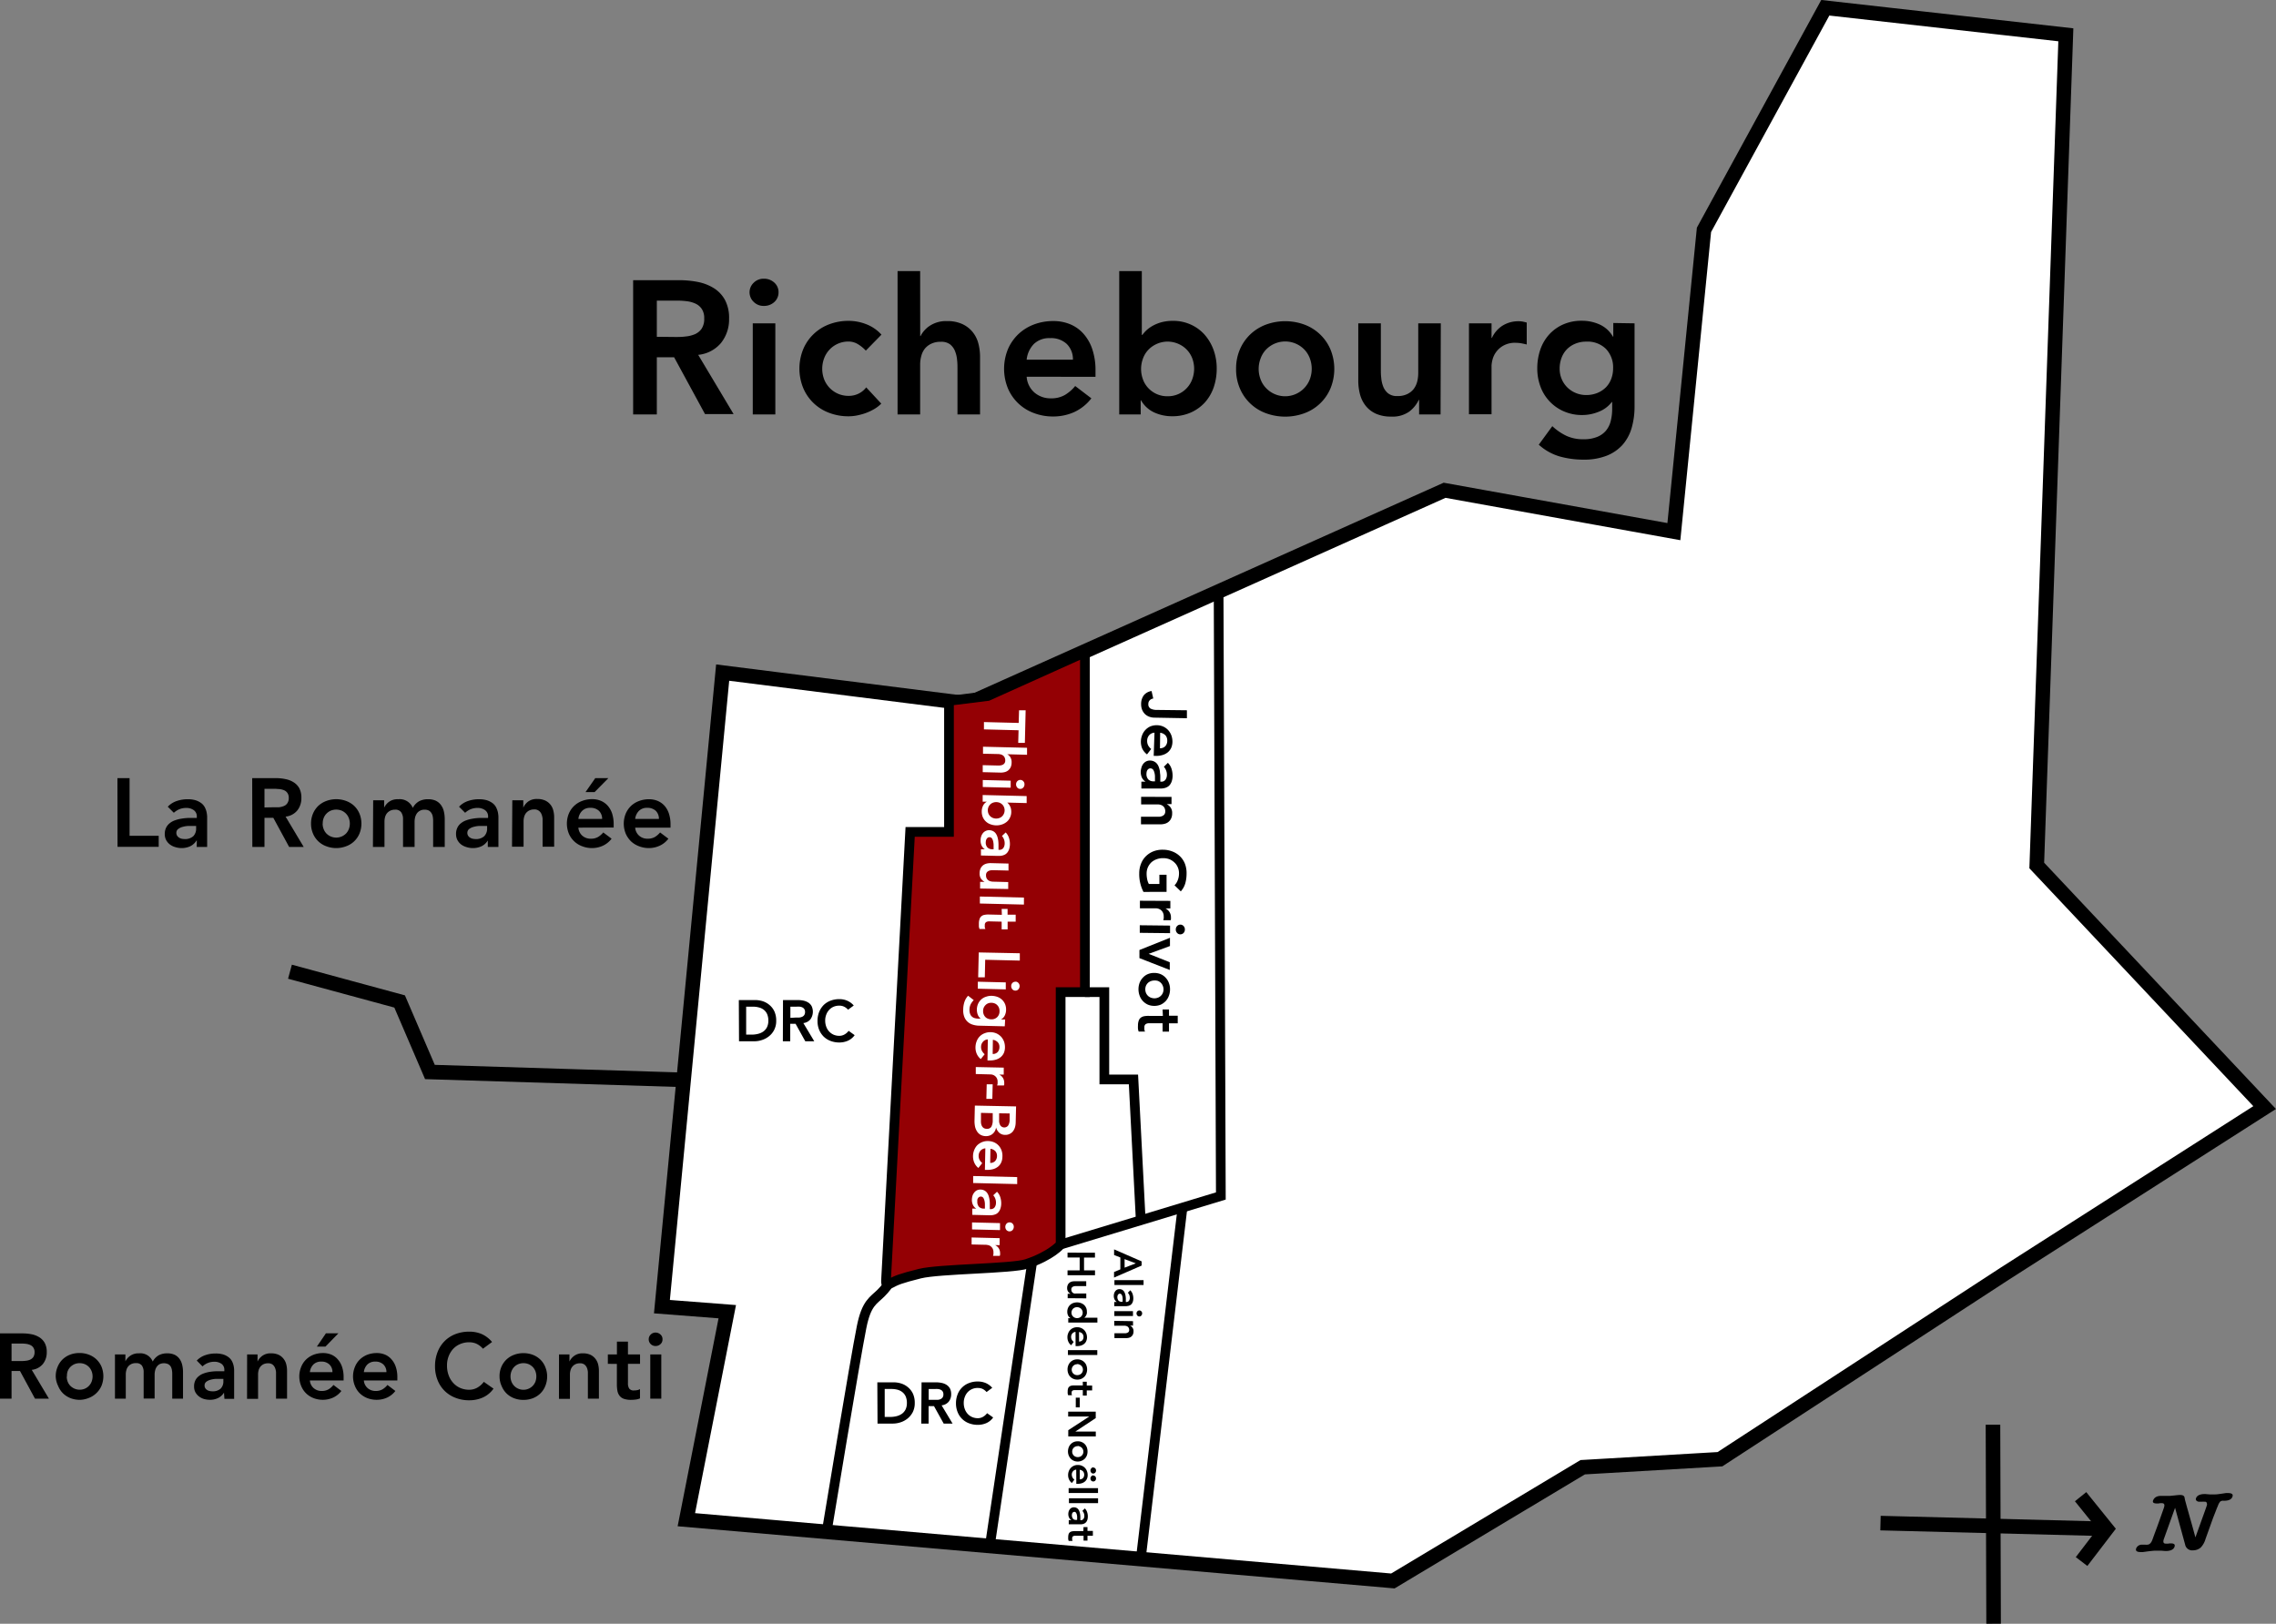 <?xml version="1.0" encoding="UTF-8"?> <svg xmlns="http://www.w3.org/2000/svg" id="b4370ec1-6d7f-4327-a5fb-7d7107ab7166" data-name="圖層 1" viewBox="0 0 468.83 334.51"><rect x="0" y="0" width="468.83" height="334.51" fill="#808080" stroke="none"/><title>tlb richebourg</title><polygon points="425.54 7.17 375.99 1.6 351 47.35 344.8 109.52 297.57 101 199.45 144.94 148.86 138.56 136.35 269.18 149.81 270.22 141.38 313.07 286.91 325.69 326.02 302.26 354.29 300.61 413.04 262.33 466.49 228.17 419.55 178.3 425.54 7.17" style="fill:#fff;stroke:#000;stroke-miterlimit:10;stroke-width:3px"></polygon><path d="M207.94,206.34h9.53a19.88,19.88,0,0,1,3.82.37,9.75,9.75,0,0,1,3.27,1.27,6.58,6.58,0,0,1,2.29,2.42,7.8,7.8,0,0,1,.85,3.86,7.71,7.71,0,0,1-1.65,5,7,7,0,0,1-4.71,2.46l7.29,12.2h-5.89l-6.36-11.7h-3.56V234h-4.88Zm8.68,11.7c.69,0,1.39,0,2.09-.1a6.43,6.43,0,0,0,1.92-.46,3.33,3.33,0,0,0,1.41-1.13,3.65,3.65,0,0,0,.54-2.13,3.36,3.36,0,0,0-.5-1.95,3.11,3.11,0,0,0-1.32-1.11,6,6,0,0,0-1.8-.49,16,16,0,0,0-1.92-.12h-4.22V218Z" transform="translate(-77.52 -148.62)"></path><path d="M231.92,208.88a2.69,2.69,0,0,1,.84-2,2.84,2.84,0,0,1,2.11-.84,3.08,3.08,0,0,1,2.15.8,2.61,2.61,0,0,1,.87,2,2.64,2.64,0,0,1-.87,2,3.08,3.08,0,0,1-2.15.8,2.84,2.84,0,0,1-2.11-.84A2.7,2.7,0,0,1,231.92,208.88Zm.66,6.35h4.65V234h-4.65Z" transform="translate(-77.52 -148.62)"></path><path d="M255.87,220.85a7.58,7.58,0,0,0-1.7-1.37,3.73,3.73,0,0,0-1.82-.5,5.32,5.32,0,0,0-4,1.71,5.33,5.33,0,0,0-1.09,1.8,6.17,6.17,0,0,0,0,4.21,5.37,5.37,0,0,0,2.81,3,5.38,5.38,0,0,0,2.29.47,4.55,4.55,0,0,0,2-.45,4.41,4.41,0,0,0,1.59-1.3l3.1,3.35a7,7,0,0,1-1.61,1.21,10.68,10.68,0,0,1-1.84.82,13.27,13.27,0,0,1-1.78.45,9.55,9.55,0,0,1-1.47.13,11.08,11.08,0,0,1-4-.7,9.28,9.28,0,0,1-5.36-5.09,10.58,10.58,0,0,1,0-8.07,9.26,9.26,0,0,1,2.15-3.1,9.4,9.4,0,0,1,3.21-2,11.08,11.08,0,0,1,4-.7,9.92,9.92,0,0,1,3.58.68,8.16,8.16,0,0,1,3.16,2.16Z" transform="translate(-77.52 -148.62)"></path><path d="M267.07,217.85h.08a5.45,5.45,0,0,1,1.92-2.13,6.06,6.06,0,0,1,3.54-.95,7.18,7.18,0,0,1,3.16.62,5.91,5.91,0,0,1,2.11,1.64,6.14,6.14,0,0,1,1.17,2.34,11,11,0,0,1,.35,2.77V234h-4.65v-9.47c0-.52,0-1.1-.08-1.74a6.16,6.16,0,0,0-.41-1.79,3.36,3.36,0,0,0-1-1.41,2.94,2.94,0,0,0-1.89-.56,4.42,4.42,0,0,0-2,.39,3.8,3.8,0,0,0-1.32,1,4.09,4.09,0,0,0-.75,1.52,6.63,6.63,0,0,0-.24,1.8V234h-4.65V204.47h4.65Z" transform="translate(-77.52 -148.62)"></path><path d="M289,226.23a4.74,4.74,0,0,0,1.63,3.28,5.06,5.06,0,0,0,3.37,1.17,5.52,5.52,0,0,0,2.92-.72,8.19,8.19,0,0,0,2.08-1.82l3.33,2.54a9.49,9.49,0,0,1-3.64,2.88,10.6,10.6,0,0,1-4.23.86,11.06,11.06,0,0,1-3.95-.7,9.26,9.26,0,0,1-5.37-5.09,10.7,10.7,0,0,1,0-8.07,9.41,9.41,0,0,1,2.15-3.1,9.55,9.55,0,0,1,3.22-2,11.06,11.06,0,0,1,3.95-.7,8.92,8.92,0,0,1,3.55.68,7.52,7.52,0,0,1,2.75,2,9.08,9.08,0,0,1,1.78,3.18,13.46,13.46,0,0,1,.64,4.35v1.28Zm9.53-3.51a4.4,4.4,0,0,0-1.28-3.25,4.73,4.73,0,0,0-3.45-1.19,4.52,4.52,0,0,0-3.31,1.2,5.45,5.45,0,0,0-1.49,3.24Z" transform="translate(-77.52 -148.62)"></path><path d="M308.07,204.47h4.65v13.14h.12a6.41,6.41,0,0,1,.89-1,7,7,0,0,1,1.32-.92,8.06,8.06,0,0,1,1.78-.7,9,9,0,0,1,2.33-.27,8.63,8.63,0,0,1,3.64.76,8.47,8.47,0,0,1,2.85,2.08,9.9,9.9,0,0,1,1.84,3.12,11.14,11.14,0,0,1,.66,3.86,11.89,11.89,0,0,1-.62,3.87,9.16,9.16,0,0,1-1.82,3.12,8.74,8.74,0,0,1-2.91,2.08,9.3,9.3,0,0,1-3.84.76,8.74,8.74,0,0,1-3.68-.78,6,6,0,0,1-2.71-2.49h-.08V234h-4.42Zm15.43,20.12a6.23,6.23,0,0,0-.37-2.1,5.29,5.29,0,0,0-2.81-3,5.51,5.51,0,0,0-6.3,1.24,5.15,5.15,0,0,0-1.08,1.8,6.17,6.17,0,0,0,0,4.21,5.11,5.11,0,0,0,1.08,1.79,5.32,5.32,0,0,0,4,1.72,5.28,5.28,0,0,0,4-1.72,5.29,5.29,0,0,0,1.09-1.79A6.29,6.29,0,0,0,323.5,224.59Z" transform="translate(-77.52 -148.62)"></path><path d="M332.14,224.59a9.93,9.93,0,0,1,.79-4,9.41,9.41,0,0,1,2.15-3.1,9.55,9.55,0,0,1,3.22-2,11.52,11.52,0,0,1,7.91,0,9.4,9.4,0,0,1,3.21,2,9.26,9.26,0,0,1,2.15,3.1,10.58,10.58,0,0,1,0,8.07,9.28,9.28,0,0,1-5.36,5.09,11.52,11.52,0,0,1-7.91,0,9.26,9.26,0,0,1-5.37-5.09A9.94,9.94,0,0,1,332.14,224.59Zm4.65,0a6,6,0,0,0,.37,2.11,5.11,5.11,0,0,0,1.08,1.79,5.44,5.44,0,0,0,9.11-1.79,6.17,6.17,0,0,0,0-4.21,5.33,5.33,0,0,0-1.09-1.8,5.5,5.5,0,0,0-8,0,5.15,5.15,0,0,0-1.08,1.8A6,6,0,0,0,336.79,224.59Z" transform="translate(-77.52 -148.62)"></path><path d="M374.26,234h-4.42v-3h-.07a6.51,6.51,0,0,1-2,2.44,5.91,5.91,0,0,1-3.68,1,7.52,7.52,0,0,1-3.16-.6,5.67,5.67,0,0,1-2.11-1.64,6.43,6.43,0,0,1-1.16-2.36,11,11,0,0,1-.35-2.77V215.23h4.65v9.48c0,.52,0,1.1.08,1.74a6.22,6.22,0,0,0,.4,1.79,3.39,3.39,0,0,0,1,1.4,2.89,2.89,0,0,0,1.92.57,4.45,4.45,0,0,0,2-.39,3.76,3.76,0,0,0,1.31-1,4.26,4.26,0,0,0,.76-1.52,7.1,7.1,0,0,0,.23-1.8V215.23h4.65Z" transform="translate(-77.52 -148.62)"></path><path d="M380.11,215.23h4.65v3h.08a5.9,5.9,0,0,1,2.21-2.54,6.14,6.14,0,0,1,3.29-.89,4.61,4.61,0,0,1,.84.07c.27.06.55.12.83.2v4.52c-.39-.1-.77-.18-1.14-.25a7.15,7.15,0,0,0-1.11-.1,4.9,4.9,0,0,0-2.61.61,4.62,4.62,0,0,0-1.51,1.38,4.48,4.48,0,0,0-.7,1.56,5.74,5.74,0,0,0-.18,1.17v10h-4.65Z" transform="translate(-77.52 -148.62)"></path><path d="M414.22,215.23v17.05a15.91,15.91,0,0,1-.62,4.58,9.09,9.09,0,0,1-1.92,3.47,8.66,8.66,0,0,1-3.28,2.2,12.76,12.76,0,0,1-4.69.78,17.94,17.94,0,0,1-4.92-.66,11,11,0,0,1-4.3-2.42l2.79-3.82a11.34,11.34,0,0,0,2.91,2,8.13,8.13,0,0,0,3.48.7,7.24,7.24,0,0,0,2.81-.47,4.6,4.6,0,0,0,1.83-1.28,5,5,0,0,0,1-2,10.16,10.16,0,0,0,.3-2.56v-1.36h-.08a6.19,6.19,0,0,1-2.68,2,9,9,0,0,1-3.41.68,9.29,9.29,0,0,1-3.79-.76,8.86,8.86,0,0,1-4.81-5.09,10.57,10.57,0,0,1-.66-3.75,11.88,11.88,0,0,1,.62-3.86,9,9,0,0,1,1.82-3.12,8.62,8.62,0,0,1,2.89-2.08,9.23,9.23,0,0,1,3.86-.76,8.77,8.77,0,0,1,3.68.78,6,6,0,0,1,2.71,2.49h.08v-2.81ZM404.29,219a5.77,5.77,0,0,0-2.24.41,5.14,5.14,0,0,0-1.73,1.13,5,5,0,0,0-1.12,1.75,6.22,6.22,0,0,0-.41,2.29,5.39,5.39,0,0,0,1.55,3.82,5.48,5.48,0,0,0,1.75,1.17,5.56,5.56,0,0,0,2.17.43,6,6,0,0,0,2.3-.43,5.38,5.38,0,0,0,1.75-1.15,5,5,0,0,0,1.1-1.74,6,6,0,0,0,.39-2.18,5.48,5.48,0,0,0-1.47-4A5.35,5.35,0,0,0,404.29,219Z" transform="translate(-77.52 -148.62)"></path><path d="M488.18,483.12q-.06-20.47-.13-41" transform="translate(-77.52 -148.62)" style="fill:none;stroke:#000;stroke-miterlimit:10;stroke-width:3px"></path><line x1="433.93" y1="314.96" x2="387.36" y2="313.77" style="fill:none;stroke:#000;stroke-miterlimit:10;stroke-width:3px"></line><path d="M527.6,457.59h0c.2.73.38,1.42.55,2s.35,1.25.52,1.85.35,1.21.52,1.84.36,1.31.56,2.05l1.93-5.36c.3-.84.45-1.29.46-1.34,0-.42-.09-.63-.42-.65l-.22,0a1.82,1.82,0,0,0-.3,0l-.31,0h-.26a.81.81,0,0,1-.64-.19.45.45,0,0,1-.12-.51c.19-.54.73-.83,1.61-.87h.17a.3.3,0,0,1,.16,0l.88.07.59,0c.2,0,.37,0,.53,0,.33,0,.81-.07,1.45-.16l.78-.12.16,0h.18c.85,0,1.18.21,1,.74s-.69.8-1.5.84h-.16a.17.17,0,0,1-.12,0h-.15a.87.87,0,0,0-.6.19,2.53,2.53,0,0,0-.43.75c-.06.16-.13.32-.19.47a3.85,3.85,0,0,0-.19.47l-.65,1.66-1.56,4.35a4.22,4.22,0,0,1-1,1.77,2.42,2.42,0,0,1-1.59.56,1.47,1.47,0,0,1-1.61-1.19l-2.07-7.57-2.29,6.38c-.24.66-.12,1,.37,1l.18,0,.29,0,.37-.05.19,0c.69,0,.95.21.77.72s-.73.81-1.61.85h-.16l-.09,0h-.08l-.82-.07h0l-.68,0h-.61l-.59.05-.8.09-1.08.15-.16,0h-.22c-.83,0-1.16-.21-1-.74a1.26,1.26,0,0,1,1.29-.78h.59a2.41,2.41,0,0,0,.4,0c.47,0,.82-.36,1.06-1l.41-1.13.54-1.45.5-1.39.91-2.58c.24-.66.12-1-.37-1l-.23,0h-.16l-.36.06-.29,0c-.69,0-1-.21-.76-.72s.7-.82,1.54-.85H523l.89,0h.66l.93-.09c.42-.05.76-.08,1-.09a1.64,1.64,0,0,1,.69.09.61.61,0,0,1,.32.33Z" transform="translate(-77.52 -148.62)"></path><polyline points="428.58 308.33 433.93 314.96 428.78 321.69" style="fill:none;stroke:#000;stroke-miterlimit:10;stroke-width:3px"></polyline><polyline points="140.88 222.46 88.56 220.84 82.32 206.31 59.73 200.18" style="fill:none;stroke:#000;stroke-miterlimit:10;stroke-width:3px"></polyline><path d="M101.71,308.92h2.5V320.8h6v2.28h-8.48Z" transform="translate(-77.52 -148.62)"></path><path d="M118.06,321.77H118a3.11,3.11,0,0,1-1.31,1.19,4.19,4.19,0,0,1-1.75.37,4.27,4.27,0,0,1-1.28-.19,3.36,3.36,0,0,1-1.11-.53,2.84,2.84,0,0,1-.79-.9,2.61,2.61,0,0,1-.3-1.26,2.94,2.94,0,0,1,.28-1.33,2.71,2.71,0,0,1,.75-.92,3.52,3.52,0,0,1,1.08-.59,6.87,6.87,0,0,1,1.28-.33,10.17,10.17,0,0,1,1.34-.15l1.27,0h.6v-.27a1.55,1.55,0,0,0-.62-1.34,2.59,2.59,0,0,0-1.57-.46,3.69,3.69,0,0,0-1.41.27,4,4,0,0,0-1.13.73l-1.25-1.25a4.48,4.48,0,0,1,1.86-1.18,6.79,6.79,0,0,1,2.19-.36,5.59,5.59,0,0,1,1.71.22,4,4,0,0,1,1.15.59,2.64,2.64,0,0,1,.71.83,4.28,4.28,0,0,1,.36.95,6.42,6.42,0,0,1,.13.94c0,.3,0,.56,0,.78v5.52h-2.15Zm-.14-3h-.49c-.34,0-.71,0-1.12,0a5.31,5.31,0,0,0-1.16.19,2.46,2.46,0,0,0-.92.44.94.94,0,0,0-.38.81,1,1,0,0,0,.15.56,1.29,1.29,0,0,0,.38.39,1.65,1.65,0,0,0,.54.24,3.07,3.07,0,0,0,.6.07,2.5,2.5,0,0,0,1.82-.59,2.21,2.21,0,0,0,.58-1.61Z" transform="translate(-77.52 -148.62)"></path><path d="M129.47,308.92h4.89a9.55,9.55,0,0,1,1.95.2,4.79,4.79,0,0,1,1.68.65,3.32,3.32,0,0,1,1.18,1.23,4.09,4.09,0,0,1,.43,2,4,4,0,0,1-.84,2.58,3.61,3.61,0,0,1-2.41,1.27l3.73,6.25h-3l-3.26-6H132v6h-2.5Zm4.45,6c.36,0,.72,0,1.07,0a3.43,3.43,0,0,0,1-.25,1.58,1.58,0,0,0,.72-.58A1.81,1.81,0,0,0,137,313a1.71,1.71,0,0,0-.26-1,1.62,1.62,0,0,0-.67-.57,3.73,3.73,0,0,0-.93-.25c-.34,0-.66-.06-1-.06H132v3.84Z" transform="translate(-77.52 -148.62)"></path><path d="M141.59,318.29a5.18,5.18,0,0,1,.41-2.08,4.86,4.86,0,0,1,1.1-1.59,5,5,0,0,1,1.65-1,5.9,5.9,0,0,1,4.06,0,5,5,0,0,1,1.65,1,4.86,4.86,0,0,1,1.1,1.59,5.46,5.46,0,0,1,0,4.15,4.68,4.68,0,0,1-2.75,2.6,5.75,5.75,0,0,1-4.06,0,4.68,4.68,0,0,1-2.75-2.6A5.2,5.2,0,0,1,141.59,318.29Zm2.39,0a3.07,3.07,0,0,0,.19,1.08,2.78,2.78,0,0,0,.55.92,2.85,2.85,0,0,0,4.12,0,2.78,2.78,0,0,0,.55-.92,3.07,3.07,0,0,0,.19-1.08,3,3,0,0,0-.19-1.08,2.59,2.59,0,0,0-.55-.92,2.77,2.77,0,0,0-.89-.65,3,3,0,0,0-2.34,0,2.77,2.77,0,0,0-.89.65,2.59,2.59,0,0,0-.55.92A3,3,0,0,0,144,318.29Z" transform="translate(-77.52 -148.62)"></path><path d="M154.39,313.48h2.26V315h0a3.31,3.31,0,0,1,1-1.2,3,3,0,0,1,1.9-.53,2.9,2.9,0,0,1,3,1.78,3.33,3.33,0,0,1,1.29-1.36,3.83,3.83,0,0,1,1.85-.42,3.73,3.73,0,0,1,1.61.31,2.87,2.87,0,0,1,1.06.89,3.6,3.6,0,0,1,.59,1.3,6.93,6.93,0,0,1,.18,1.62v5.71h-2.39v-5.44a4.8,4.8,0,0,0-.08-.85,2,2,0,0,0-.28-.71,1.5,1.5,0,0,0-.53-.5,1.89,1.89,0,0,0-.88-.18,1.84,1.84,0,0,0-.94.22,1.79,1.79,0,0,0-.64.55,2.65,2.65,0,0,0-.36.8,4.11,4.11,0,0,0-.11.91v5.2h-2.38v-5.71a2.43,2.43,0,0,0-.38-1.43,1.42,1.42,0,0,0-1.25-.54,2.15,2.15,0,0,0-1,.21,2,2,0,0,0-.68.53,2.2,2.2,0,0,0-.39.78,3.57,3.57,0,0,0-.12.92v5.24h-2.38Z" transform="translate(-77.52 -148.62)"></path><path d="M178,321.77H178a3.11,3.11,0,0,1-1.31,1.19,4.19,4.19,0,0,1-1.75.37,4.27,4.27,0,0,1-1.28-.19,3.51,3.51,0,0,1-1.12-.53,2.94,2.94,0,0,1-.78-.9,2.61,2.61,0,0,1-.3-1.26,2.82,2.82,0,0,1,.28-1.33,2.5,2.5,0,0,1,.75-.92,3.52,3.52,0,0,1,1.08-.59,6.87,6.87,0,0,1,1.28-.33,10,10,0,0,1,1.34-.15l1.27,0h.6v-.27a1.55,1.55,0,0,0-.62-1.34,2.59,2.59,0,0,0-1.57-.46,3.69,3.69,0,0,0-1.41.27,4,4,0,0,0-1.13.73l-1.25-1.25a4.48,4.48,0,0,1,1.86-1.18,6.75,6.75,0,0,1,2.19-.36,5.59,5.59,0,0,1,1.71.22,4.12,4.12,0,0,1,1.15.59,2.64,2.64,0,0,1,.71.83,4.84,4.84,0,0,1,.36.95,6.42,6.42,0,0,1,.13.94c0,.3,0,.56,0,.78v5.52H178Zm-.14-3h-.5c-.33,0-.7,0-1.11,0a5.31,5.31,0,0,0-1.16.19,2.59,2.59,0,0,0-.93.44,1,1,0,0,0-.37.81,1,1,0,0,0,.15.56,1.09,1.09,0,0,0,.38.39,1.65,1.65,0,0,0,.54.24,3.07,3.07,0,0,0,.6.07,2.46,2.46,0,0,0,1.81-.59,2.22,2.22,0,0,0,.59-1.61Z" transform="translate(-77.52 -148.62)"></path><path d="M183.05,313.48h2.26V315h0a3.27,3.27,0,0,1,1-1.25,3,3,0,0,1,1.88-.53,3.75,3.75,0,0,1,1.62.31,3,3,0,0,1,1.68,2.05,5.47,5.47,0,0,1,.18,1.42v6.05h-2.38v-4.86c0-.26,0-.56,0-.89a3.36,3.36,0,0,0-.21-.91,1.66,1.66,0,0,0-.53-.72,1.46,1.46,0,0,0-1-.3,2.22,2.22,0,0,0-1,.21,2,2,0,0,0-.67.53,2.2,2.2,0,0,0-.39.78,3.57,3.57,0,0,0-.12.92v5.24h-2.38Z" transform="translate(-77.52 -148.62)"></path><path d="M196.66,319.12a2.47,2.47,0,0,0,.83,1.68,2.57,2.57,0,0,0,1.73.6,2.87,2.87,0,0,0,1.5-.36,4.32,4.32,0,0,0,1.07-.93l1.71,1.29a4.78,4.78,0,0,1-1.87,1.48,5.37,5.37,0,0,1-2.17.45,5.45,5.45,0,0,1-2-.37,4.73,4.73,0,0,1-2.76-2.6,5.46,5.46,0,0,1,0-4.15,4.73,4.73,0,0,1,2.76-2.6,5.65,5.65,0,0,1,2-.36,4.68,4.68,0,0,1,1.82.34,4,4,0,0,1,1.41,1,4.64,4.64,0,0,1,.92,1.62,7.23,7.23,0,0,1,.32,2.23v.66Zm4.89-1.79a2.26,2.26,0,0,0-.66-1.68,2.47,2.47,0,0,0-1.77-.61,2.26,2.26,0,0,0-1.69.63,2.72,2.72,0,0,0-.77,1.66Zm-1.41-8.41h2.7L200,311.8h-1.87Z" transform="translate(-77.52 -148.62)"></path><path d="M208.36,319.12a2.44,2.44,0,0,0,.84,1.68,2.55,2.55,0,0,0,1.73.6,2.92,2.92,0,0,0,1.5-.36,4.27,4.27,0,0,0,1.06-.93l1.71,1.29a4.71,4.71,0,0,1-1.87,1.48,5.36,5.36,0,0,1-2.16.45,5.5,5.5,0,0,1-2-.37,4.92,4.92,0,0,1-1.65-1,5.08,5.08,0,0,1-1.1-1.59,5.46,5.46,0,0,1,0-4.15,4.86,4.86,0,0,1,1.1-1.59,4.76,4.76,0,0,1,1.65-1,5.71,5.71,0,0,1,2-.36,4.68,4.68,0,0,1,1.82.34,4,4,0,0,1,1.41,1,4.62,4.62,0,0,1,.91,1.62,6.93,6.93,0,0,1,.33,2.23v.66Zm4.89-1.79a2.29,2.29,0,0,0-.65-1.68,2.5,2.5,0,0,0-1.77-.61,2.29,2.29,0,0,0-1.7.63,2.78,2.78,0,0,0-.77,1.66Z" transform="translate(-77.52 -148.62)"></path><path d="M77.52,423.31h4.65a9.46,9.46,0,0,1,1.86.18,4.76,4.76,0,0,1,1.59.62,3.18,3.18,0,0,1,1.12,1.18,3.88,3.88,0,0,1,.41,1.88,3.8,3.8,0,0,1-.8,2.45,3.45,3.45,0,0,1-2.29,1.2l3.54,5.94H84.73l-3.09-5.7H79.9v5.7H77.52Zm4.23,5.7a8.71,8.71,0,0,0,1-.05,3.15,3.15,0,0,0,.94-.22,1.69,1.69,0,0,0,.69-.55,1.84,1.84,0,0,0,.26-1,1.62,1.62,0,0,0-.25-.95,1.47,1.47,0,0,0-.64-.54,2.91,2.91,0,0,0-.88-.24,7.5,7.5,0,0,0-.93-.06H79.9V429Z" transform="translate(-77.52 -148.62)"></path><path d="M89,432.2a4.8,4.8,0,0,1,.39-2,4.38,4.38,0,0,1,1-1.51,4.66,4.66,0,0,1,1.57-1,5.41,5.41,0,0,1,1.93-.34,5.32,5.32,0,0,1,1.92.34,4.53,4.53,0,0,1,2.62,2.48,5.27,5.27,0,0,1,0,3.93,4.65,4.65,0,0,1-1.05,1.51,4.57,4.57,0,0,1-1.57,1A5.32,5.32,0,0,1,94,437a5.41,5.41,0,0,1-1.93-.34,4.66,4.66,0,0,1-1.57-1,4.48,4.48,0,0,1-1-1.51A4.81,4.81,0,0,1,89,432.2Zm2.27,0a3,3,0,0,0,.17,1,2.58,2.58,0,0,0,.53.87,2.73,2.73,0,0,0,3.07.61,2.46,2.46,0,0,0,.84-.61,2.58,2.58,0,0,0,.53-.87,3,3,0,0,0,0-2.05,2.72,2.72,0,0,0-.53-.88,2.57,2.57,0,0,0-.84-.6,2.82,2.82,0,0,0-2.23,0,2.8,2.8,0,0,0-.84.6,2.72,2.72,0,0,0-.53.88A3,3,0,0,0,91.31,432.2Z" transform="translate(-77.52 -148.62)"></path><path d="M101.2,427.64h2.15v1.43h0a3,3,0,0,1,1-1.15,2.91,2.91,0,0,1,1.8-.5,2.74,2.74,0,0,1,2.83,1.69,3.27,3.27,0,0,1,1.23-1.29,3.6,3.6,0,0,1,1.76-.4,3.54,3.54,0,0,1,1.53.3,2.67,2.67,0,0,1,1,.84,3.5,3.5,0,0,1,.55,1.24,6.3,6.3,0,0,1,.17,1.53v5.43H113V431.6a4.28,4.28,0,0,0-.08-.81,2.11,2.11,0,0,0-.26-.69,1.41,1.41,0,0,0-.51-.46,2.12,2.12,0,0,0-1.73,0,1.71,1.71,0,0,0-.6.53,2.11,2.11,0,0,0-.34.76,3.56,3.56,0,0,0-.11.86v4.94h-2.26v-5.43a2.31,2.31,0,0,0-.36-1.36,1.38,1.38,0,0,0-1.19-.5,2.06,2.06,0,0,0-1,.19,1.94,1.94,0,0,0-.65.51,2,2,0,0,0-.36.74,3.17,3.17,0,0,0-.12.88v5H101.2Z" transform="translate(-77.52 -148.62)"></path><path d="M123.66,435.51h0a2.93,2.93,0,0,1-1.25,1.13,3.8,3.8,0,0,1-1.66.35,4.55,4.55,0,0,1-1.22-.17,3.11,3.11,0,0,1-1-.51,2.7,2.7,0,0,1-.75-.86,2.41,2.41,0,0,1-.28-1.19,2.74,2.74,0,0,1,.26-1.27,2.52,2.52,0,0,1,.71-.87,3.4,3.4,0,0,1,1-.56,6.94,6.94,0,0,1,1.21-.32,11.1,11.1,0,0,1,1.28-.13l1.21,0h.56v-.24a1.5,1.5,0,0,0-.58-1.29,2.5,2.5,0,0,0-1.49-.43,3.48,3.48,0,0,0-1.34.26,3.36,3.36,0,0,0-1.08.7l-1.19-1.2a4.35,4.35,0,0,1,1.77-1.12,6.39,6.39,0,0,1,2.08-.34,5.42,5.42,0,0,1,1.63.21,3.61,3.61,0,0,1,1.09.57,2.47,2.47,0,0,1,.67.78,3.6,3.6,0,0,1,.34.91,4.54,4.54,0,0,1,.12.88c0,.28,0,.53,0,.75v5.24h-2Zm-.13-2.83h-.47c-.31,0-.67,0-1.06,0a4.77,4.77,0,0,0-1.1.18,2.47,2.47,0,0,0-.88.41.93.93,0,0,0-.36.77,1,1,0,0,0,.14.55,1.37,1.37,0,0,0,.88.58,2.22,2.22,0,0,0,.57.07,2.38,2.38,0,0,0,1.73-.56,2.07,2.07,0,0,0,.55-1.53Z" transform="translate(-77.52 -148.62)"></path><path d="M128.42,427.64h2.15v1.47h0a3.09,3.09,0,0,1,1-1.19,2.87,2.87,0,0,1,1.8-.5,3.62,3.62,0,0,1,1.54.3,2.82,2.82,0,0,1,1,.8,2.92,2.92,0,0,1,.57,1.14,5.43,5.43,0,0,1,.17,1.35v5.75h-2.27v-4.61c0-.26,0-.54,0-.85a3.07,3.07,0,0,0-.2-.87,1.73,1.73,0,0,0-.5-.69,1.47,1.47,0,0,0-.93-.27,2.12,2.12,0,0,0-.95.19,1.9,1.9,0,0,0-.64.51,2.15,2.15,0,0,0-.37.74,3.17,3.17,0,0,0-.11.88v5h-2.27Z" transform="translate(-77.52 -148.62)"></path><path d="M141.35,433a2.31,2.31,0,0,0,.8,1.6,2.46,2.46,0,0,0,1.64.57,2.69,2.69,0,0,0,1.42-.35,3.74,3.74,0,0,0,1-.89l1.63,1.24a4.57,4.57,0,0,1-1.78,1.4,5.15,5.15,0,0,1-2,.42,5.37,5.37,0,0,1-1.93-.34,4.66,4.66,0,0,1-1.57-1,4.48,4.48,0,0,1-1-1.51,5.15,5.15,0,0,1,0-3.93,4.38,4.38,0,0,1,1-1.51,4.66,4.66,0,0,1,1.57-1,5.37,5.37,0,0,1,1.93-.34,4.36,4.36,0,0,1,1.72.33,3.59,3.59,0,0,1,1.34,1,4.38,4.38,0,0,1,.87,1.55,6.53,6.53,0,0,1,.31,2.12V433Zm4.65-1.71a2.14,2.14,0,0,0-.63-1.58,2.31,2.31,0,0,0-1.68-.59,2.22,2.22,0,0,0-1.61.59,2.65,2.65,0,0,0-.73,1.58Zm-1.34-8h2.57l-2.67,2.74h-1.77Z" transform="translate(-77.52 -148.62)"></path><path d="M152.47,433a2.31,2.31,0,0,0,.8,1.6,2.46,2.46,0,0,0,1.64.57,2.69,2.69,0,0,0,1.42-.35,3.74,3.74,0,0,0,1-.89l1.63,1.24a4.57,4.57,0,0,1-1.78,1.4,5.15,5.15,0,0,1-2.05.42,5.37,5.37,0,0,1-1.93-.34,4.66,4.66,0,0,1-1.57-1,4.48,4.48,0,0,1-1-1.51,5.15,5.15,0,0,1,0-3.93,4.38,4.38,0,0,1,1-1.51,4.66,4.66,0,0,1,1.57-1,5.37,5.37,0,0,1,1.93-.34,4.36,4.36,0,0,1,1.72.33,3.59,3.59,0,0,1,1.34,1,4.38,4.38,0,0,1,.87,1.55,6.53,6.53,0,0,1,.31,2.12V433Zm4.65-1.71a2.14,2.14,0,0,0-.63-1.58,2.31,2.31,0,0,0-1.68-.59,2.22,2.22,0,0,0-1.61.59,2.65,2.65,0,0,0-.73,1.58Z" transform="translate(-77.52 -148.62)"></path><path d="M177,426.47a4,4,0,0,0-1.43-1.07,3.76,3.76,0,0,0-1.39-.26,4.57,4.57,0,0,0-1.88.37,4.24,4.24,0,0,0-1.44,1,4.76,4.76,0,0,0-.93,1.53,5.06,5.06,0,0,0-.33,1.88,5.64,5.64,0,0,0,.33,2,4.64,4.64,0,0,0,.93,1.57,4.19,4.19,0,0,0,1.44,1.05,4.57,4.57,0,0,0,1.88.38,3.45,3.45,0,0,0,1.58-.39,4.28,4.28,0,0,0,1.42-1.24l2,1.4a5.37,5.37,0,0,1-2.21,1.83,6.85,6.85,0,0,1-2.78.57,7.67,7.67,0,0,1-2.84-.51,6.33,6.33,0,0,1-3.69-3.64,7.52,7.52,0,0,1-.53-2.87,7.88,7.88,0,0,1,.53-2.93,6.37,6.37,0,0,1,3.69-3.69,7.88,7.88,0,0,1,2.84-.5,6.5,6.5,0,0,1,2.52.48,6,6,0,0,1,2.17,1.65Z" transform="translate(-77.52 -148.62)"></path><path d="M180.42,432.2a4.79,4.79,0,0,1,.38-2,4.53,4.53,0,0,1,2.62-2.48,5.32,5.32,0,0,1,1.92-.34,5.41,5.41,0,0,1,1.93.34,4.66,4.66,0,0,1,1.57,1,4.38,4.38,0,0,1,1,1.51,5.15,5.15,0,0,1,0,3.93,4.48,4.48,0,0,1-1,1.51,4.66,4.66,0,0,1-1.57,1,5.41,5.41,0,0,1-1.93.34,5.32,5.32,0,0,1-1.92-.34,4.57,4.57,0,0,1-1.57-1,4.65,4.65,0,0,1-1-1.51A4.81,4.81,0,0,1,180.42,432.2Zm2.26,0a3,3,0,0,0,.18,1,2.58,2.58,0,0,0,.53.87,2.46,2.46,0,0,0,.84.61,2.66,2.66,0,0,0,3.07-.61,2.58,2.58,0,0,0,.53-.87,3.18,3.18,0,0,0,0-2.05,2.72,2.72,0,0,0-.53-.88,2.8,2.8,0,0,0-.84-.6,2.82,2.82,0,0,0-2.23,0,2.57,2.57,0,0,0-.84.6,2.72,2.72,0,0,0-.53.88A3,3,0,0,0,182.68,432.2Z" transform="translate(-77.52 -148.62)"></path><path d="M192.67,427.64h2.15v1.47h0a3.09,3.09,0,0,1,1-1.19,2.86,2.86,0,0,1,1.79-.5,3.55,3.55,0,0,1,1.54.3,2.86,2.86,0,0,1,1,.8,3.06,3.06,0,0,1,.57,1.14,5.43,5.43,0,0,1,.17,1.35v5.75h-2.27v-4.61c0-.26,0-.54,0-.85a3.06,3.06,0,0,0-.19-.87,1.73,1.73,0,0,0-.5-.69,1.47,1.47,0,0,0-.93-.27,2.06,2.06,0,0,0-.95.19,1.9,1.9,0,0,0-.64.51,2,2,0,0,0-.37.74,3.17,3.17,0,0,0-.12.88v5h-2.26Z" transform="translate(-77.52 -148.62)"></path><path d="M202.73,429.58v-1.94h1.87V425h2.27v2.64h2.49v1.94h-2.49v4a2,2,0,0,0,.25,1.08,1.11,1.11,0,0,0,1,.4,4,4,0,0,0,.66-.06,1.51,1.51,0,0,0,.57-.22v1.92a3.19,3.19,0,0,1-.88.24,8.13,8.13,0,0,1-.92.06,4.45,4.45,0,0,1-1.48-.2,1.88,1.88,0,0,1-.9-.61,2.3,2.3,0,0,1-.46-1,7.42,7.42,0,0,1-.12-1.41v-4.18Z" transform="translate(-77.52 -148.62)"></path><path d="M211.15,424.55a1.32,1.32,0,0,1,.41-1,1.36,1.36,0,0,1,1-.41,1.48,1.48,0,0,1,1,.39,1.25,1.25,0,0,1,.43,1,1.26,1.26,0,0,1-.43,1,1.47,1.47,0,0,1-1,.38,1.39,1.39,0,0,1-1-.4A1.35,1.35,0,0,1,211.15,424.55Zm.32,3.09h2.27v9.12h-2.27Z" transform="translate(-77.52 -148.62)"></path><path d="M273,293v27h-8l-4.93,91.69c-.07,1.31-.18,1.92.93,1.31s2-1,6-2,19-1,22-2c5.11-1.7,7-4,7-4V353h5V283l-20,9Z" transform="translate(-77.52 -148.62)" style="fill:#940004;stroke:#000;stroke-miterlimit:10;stroke-width:2px"></path><path d="M261,412s0,1-2,3c-1.58,1.58-3,2-4,7-1.39,6.93-7,41-7,41" transform="translate(-77.52 -148.62)" style="fill:none;stroke:#000;stroke-miterlimit:10;stroke-width:2px"></path><line x1="212.62" y1="259.97" x2="203.89" y2="318.49" style="fill:none;stroke:#000;stroke-miterlimit:10;stroke-width:2px"></line><path d="M287.36,297.55l.07-2.6,1.36,0-.16,6.71-1.37,0,.07-2.6-7.13-.18,0-1.51Z" transform="translate(-77.52 -148.62)" style="fill:#fff"></path><path d="M285,304v0a1.75,1.75,0,0,1,.64.61,2,2,0,0,1,.26,1.1,2.37,2.37,0,0,1-.21,1,2,2,0,0,1-.52.64,1.89,1.89,0,0,1-.73.34,3,3,0,0,1-.86.09l-3.63-.09,0-1.44,2.92.07a4.82,4.82,0,0,0,.53,0,2,2,0,0,0,.56-.11,1,1,0,0,0,.44-.31.91.91,0,0,0,.19-.58,1.39,1.39,0,0,0-.11-.61,1.1,1.1,0,0,0-.31-.42,1.35,1.35,0,0,0-.46-.24,2.53,2.53,0,0,0-.55-.09l-3.15-.07,0-1.44,9.07.22,0,1.44Z" transform="translate(-77.52 -148.62)" style="fill:#fff"></path><path d="M285.71,309.45l0,1.44-5.75-.14,0-1.44Zm2-.16a.84.84,0,0,1,.6.27.87.87,0,0,1,.24.66.94.94,0,0,1-.26.66.82.82,0,0,1-.63.26.81.81,0,0,1-.61-.29,1,1,0,0,1-.23-.67.91.91,0,0,1,.28-.65A.83.83,0,0,1,287.67,309.29Z" transform="translate(-77.52 -148.62)" style="fill:#fff"></path><path d="M289,312.62l0,1.44-4-.1v0a1.85,1.85,0,0,1,.28.28,1.9,1.9,0,0,1,.27.42,2.1,2.1,0,0,1,.21.55,3.17,3.17,0,0,1,.07.73,2.64,2.64,0,0,1-.27,1.12,2.45,2.45,0,0,1-.66.86,3,3,0,0,1-1,.55,3.36,3.36,0,0,1-1.2.18,3.54,3.54,0,0,1-1.18-.23,2.66,2.66,0,0,1-.94-.58,2.69,2.69,0,0,1-.63-.92,3,3,0,0,1-.2-1.19,2.65,2.65,0,0,1,.27-1.13,1.81,1.81,0,0,1,.79-.83v0l-.87,0,0-1.37Zm-6.31,4.63a2.05,2.05,0,0,0,.65-.1,1.64,1.64,0,0,0,.56-.32,1.74,1.74,0,0,0,.43-1.94,1.53,1.53,0,0,0-.37-.55,1.73,1.73,0,0,0-.54-.35,2.09,2.09,0,0,0-.65-.13,2.05,2.05,0,0,0-.65.1,1.64,1.64,0,0,0-.56.32,1.76,1.76,0,0,0-.4.53,1.72,1.72,0,0,0-.16.7,1.85,1.85,0,0,0,.13.72,1.58,1.58,0,0,0,.37.54,1.73,1.73,0,0,0,.54.35A2.09,2.09,0,0,0,282.64,317.25Z" transform="translate(-77.52 -148.62)" style="fill:#fff"></path><path d="M280.4,323.58v0a1.82,1.82,0,0,1-.7-.81,2.44,2.44,0,0,1-.19-1.06,2.53,2.53,0,0,1,.12-.77,2.06,2.06,0,0,1,.34-.66,1.56,1.56,0,0,1,.56-.46,1.52,1.52,0,0,1,.76-.17,1.74,1.74,0,0,1,.79.19,1.61,1.61,0,0,1,.54.46,2.49,2.49,0,0,1,.34.67,4.92,4.92,0,0,1,.18.78,7,7,0,0,1,.06.81c0,.27,0,.53,0,.77v.36h.16a1,1,0,0,0,.82-.35,1.64,1.64,0,0,0,.29-.94,2.22,2.22,0,0,0-.14-.86,2.14,2.14,0,0,0-.42-.7l.77-.73a2.78,2.78,0,0,1,.68,1.14,4,4,0,0,1,.19,1.33,3.3,3.3,0,0,1-.17,1,2.31,2.31,0,0,1-.37.68,1.68,1.68,0,0,1-.51.42,2.59,2.59,0,0,1-.57.2,2.74,2.74,0,0,1-.56.06h-.48l-3.31-.08,0-1.29Zm1.79,0v-.3c0-.2,0-.43,0-.67a3.92,3.92,0,0,0-.1-.71,1.65,1.65,0,0,0-.25-.57.56.56,0,0,0-.48-.23.57.57,0,0,0-.35.08.72.72,0,0,0-.23.23.86.86,0,0,0-.15.32,1.49,1.49,0,0,0-.05.36,1.46,1.46,0,0,0,.33,1.1,1.31,1.31,0,0,0,.95.38Z" transform="translate(-77.52 -148.62)" style="fill:#fff"></path><path d="M279.41,331.66l0-1.37.93,0v0a2.08,2.08,0,0,1-.74-.65,1.86,1.86,0,0,1-.29-1.14,2.37,2.37,0,0,1,.21-1,1.93,1.93,0,0,1,.52-.64,2.09,2.09,0,0,1,.74-.34,3.36,3.36,0,0,1,.85-.09l3.63.09,0,1.44-2.91-.07h-.54a2,2,0,0,0-.55.11,1.15,1.15,0,0,0-.44.3.89.89,0,0,0-.19.59,1.39,1.39,0,0,0,.1.61,1.12,1.12,0,0,0,.32.42,1.19,1.19,0,0,0,.46.24,2,2,0,0,0,.55.09l3.14.08,0,1.43Z" transform="translate(-77.52 -148.62)" style="fill:#fff"></path><path d="M288.44,333.53l0,1.44-9.08-.22,0-1.44Z" transform="translate(-77.52 -148.62)" style="fill:#fff"></path><path d="M283.85,335.86l1.22,0,0,1.19,1.67,0,0,1.44-1.66,0,0,1.59-1.23,0,0-1.59-2.52-.06a1.23,1.23,0,0,0-.68.15.7.7,0,0,0-.27.63,2.08,2.08,0,0,0,0,.42.84.84,0,0,0,.13.37l-1.21,0a1.77,1.77,0,0,1-.14-.56c0-.22,0-.42,0-.59a2.91,2.91,0,0,1,.15-.93,1.16,1.16,0,0,1,.4-.57,1.32,1.32,0,0,1,.65-.27,4,4,0,0,1,.89-.06l2.64.06Z" transform="translate(-77.52 -148.62)" style="fill:#fff"></path><path d="M287.59,345l0,1.51-7.13-.17-.08,3.61-1.37,0,.12-5.12Z" transform="translate(-77.52 -148.62)" style="fill:#fff"></path><path d="M284.7,351l0,1.44-5.76-.14,0-1.44Zm2-.15a.77.77,0,0,1,.6.27.92.92,0,0,1,.25.66,1,1,0,0,1-.27.66.75.75,0,0,1-.62.25.78.78,0,0,1-.61-.28.93.93,0,0,1-.23-.67.88.88,0,0,1,.27-.65A.81.81,0,0,1,286.66,350.87Z" transform="translate(-77.52 -148.62)" style="fill:#fff"></path><path d="M284.49,360.05l-5.25-.13a4.66,4.66,0,0,1-1.4-.23,2.64,2.64,0,0,1-1.71-1.65,3.8,3.8,0,0,1-.2-1.45,5.32,5.32,0,0,1,.24-1.52,3.42,3.42,0,0,1,.77-1.32l1.16.9a3.72,3.72,0,0,0-.64.88,2.6,2.6,0,0,0-.24,1.08,2.28,2.28,0,0,0,.13.87,1.3,1.3,0,0,0,.38.57,1.44,1.44,0,0,0,.6.32,3.08,3.08,0,0,0,.78.1h.42v0a1.93,1.93,0,0,1-.61-.84,3,3,0,0,1,.08-2.23,2.66,2.66,0,0,1,.65-.89,2.6,2.6,0,0,1,1-.56,3.17,3.17,0,0,1,1.16-.18,3.75,3.75,0,0,1,1.18.22,2.82,2.82,0,0,1,.95.59,2.77,2.77,0,0,1,.62.91,3,3,0,0,1,.2,1.2,2.68,2.68,0,0,1-.27,1.13,1.82,1.82,0,0,1-.78.82v0l.86,0Zm-1.08-3.1a1.75,1.75,0,0,0-.11-.7,1.5,1.5,0,0,0-.34-.54,1.45,1.45,0,0,0-.53-.37,1.94,1.94,0,0,0-.7-.14,1.78,1.78,0,0,0-.65.11,1.55,1.55,0,0,0-.53.34,1.83,1.83,0,0,0-.38.53,1.67,1.67,0,0,0-.14.67,1.82,1.82,0,0,0,.11.72,1.7,1.7,0,0,0,.34.55,1.49,1.49,0,0,0,.53.35,1.82,1.82,0,0,0,.67.14,1.67,1.67,0,0,0,1.23-.43A1.64,1.64,0,0,0,283.41,357Z" transform="translate(-77.52 -148.62)" style="fill:#fff"></path><path d="M281,362.75a1.38,1.38,0,0,0-1,.48,1.54,1.54,0,0,0-.39,1,1.73,1.73,0,0,0,.2.91,2.44,2.44,0,0,0,.54.66l-.8,1a2.88,2.88,0,0,1-.86-1.15,3.27,3.27,0,0,1-.23-1.31,3.53,3.53,0,0,1,.24-1.22,2.87,2.87,0,0,1,.64-1,2.69,2.69,0,0,1,1-.64,3,3,0,0,1,1.24-.22,3.09,3.09,0,0,1,1.24.27,3.14,3.14,0,0,1,.94.69,3.27,3.27,0,0,1,.59,1,3.6,3.6,0,0,1,.18,1.23,3,3,0,0,1-.23,1.1,2.44,2.44,0,0,1-.63.83,2.76,2.76,0,0,1-1,.53,4.27,4.27,0,0,1-1.34.17h-.4Zm1,3a1.35,1.35,0,0,0,1-.37,1.48,1.48,0,0,0,.39-1.06,1.4,1.4,0,0,0-.35-1,1.67,1.67,0,0,0-1-.49Z" transform="translate(-77.52 -148.62)" style="fill:#fff"></path><path d="M284.28,368.56l0,1.44-.92,0v0a1.83,1.83,0,0,1,.77.71,1.93,1.93,0,0,1,.25,1,2.06,2.06,0,0,1,0,.26c0,.08,0,.17-.07.26l-1.39,0,.09-.35a2,2,0,0,0,0-.34,1.48,1.48,0,0,0-.16-.81,1.43,1.43,0,0,0-.42-.48,1.37,1.37,0,0,0-.47-.23,1.64,1.64,0,0,0-.36-.06l-3.08-.08,0-1.44Z" transform="translate(-77.52 -148.62)" style="fill:#fff"></path><path d="M280.7,375l.07-3,1.23,0-.07,3Z" transform="translate(-77.52 -148.62)" style="fill:#fff"></path><path d="M286.82,376.55l-.08,3.31a3.74,3.74,0,0,1-.13.94,2.56,2.56,0,0,1-.4.83,1.81,1.81,0,0,1-.68.57,1.89,1.89,0,0,1-1,.21,1.73,1.73,0,0,1-1.18-.44,2.28,2.28,0,0,1-.65-1.08h0a2.24,2.24,0,0,1-.24.73,2,2,0,0,1-.46.57,1.79,1.79,0,0,1-.63.36,2,2,0,0,1-.77.12,2.22,2.22,0,0,1-1.15-.3,2.16,2.16,0,0,1-.72-.75,2.87,2.87,0,0,1-.38-1,5.81,5.81,0,0,1-.09-1.18l.07-3.06Zm-7.23,1.33,0,1.4a4.28,4.28,0,0,0,0,.61,2,2,0,0,0,.15.61,1.14,1.14,0,0,0,.37.47,1.08,1.08,0,0,0,.66.19,1,1,0,0,0,.95-.41,2.72,2.72,0,0,0,.29-1.36l0-1.45Zm3.74.09,0,1.38a1.82,1.82,0,0,0,.27,1.14,1,1,0,0,0,1.59,0,2.18,2.18,0,0,0,.3-1.25l0-1.24Z" transform="translate(-77.52 -148.62)" style="fill:#fff"></path><path d="M280.49,385.19a1.49,1.49,0,0,0-1,.48,1.62,1.62,0,0,0-.38,1,1.73,1.73,0,0,0,.2.91,2.4,2.4,0,0,0,.54.65l-.8,1a2.88,2.88,0,0,1-.86-1.15,3.29,3.29,0,0,1-.24-1.32,3.36,3.36,0,0,1,.25-1.22,3,3,0,0,1,.63-1,3.21,3.21,0,0,1,1-.64,3,3,0,0,1,1.25-.21,3.09,3.09,0,0,1,1.24.27,2.83,2.83,0,0,1,.94.69,3,3,0,0,1,.58,1A3.37,3.37,0,0,1,284,387a2.76,2.76,0,0,1-.24,1.09,2.36,2.36,0,0,1-.62.84,2.93,2.93,0,0,1-1,.53,4.35,4.35,0,0,1-1.35.16h-.39Zm1,3a1.35,1.35,0,0,0,1-.37,1.53,1.53,0,0,0,.4-1.06,1.43,1.43,0,0,0-.35-1,1.66,1.66,0,0,0-1-.48Z" transform="translate(-77.52 -148.62)" style="fill:#fff"></path><path d="M287.05,391.11l0,1.44-9.07-.22,0-1.44Z" transform="translate(-77.52 -148.62)" style="fill:#fff"></path><path d="M278.61,397.61v0a1.84,1.84,0,0,1-.69-.81,2.33,2.33,0,0,1-.2-1.06,3.34,3.34,0,0,1,.12-.77,2.08,2.08,0,0,1,.35-.66,1.57,1.57,0,0,1,.55-.47,1.67,1.67,0,0,1,.76-.16,1.74,1.74,0,0,1,.79.19,1.61,1.61,0,0,1,.54.46,2.23,2.23,0,0,1,.34.67,4.8,4.8,0,0,1,.18.77,5.55,5.55,0,0,1,.06.82c0,.27,0,.52,0,.76v.36h.16a1,1,0,0,0,.82-.35,1.58,1.58,0,0,0,.29-.95,2.17,2.17,0,0,0-.14-.85,2.14,2.14,0,0,0-.42-.7l.77-.73a2.68,2.68,0,0,1,.68,1.13,4.06,4.06,0,0,1,.19,1.34,3.23,3.23,0,0,1-.17,1,2.05,2.05,0,0,1-.37.69,1.54,1.54,0,0,1-.5.42,2.66,2.66,0,0,1-.58.2,2.74,2.74,0,0,1-.56.06,3.66,3.66,0,0,1-.47,0l-3.31-.08,0-1.29Zm1.79,0v-.3c0-.2,0-.43,0-.68a3.11,3.11,0,0,0-.1-.7,1.65,1.65,0,0,0-.25-.57.63.63,0,0,0-.82-.15.64.64,0,0,0-.24.22,1,1,0,0,0-.15.32,1.49,1.49,0,0,0,0,.36,1.51,1.51,0,0,0,.33,1.11,1.32,1.32,0,0,0,1,.38Z" transform="translate(-77.52 -148.62)" style="fill:#fff"></path><path d="M283.51,400.59l0,1.44-5.76-.14,0-1.44Zm2-.15a.8.8,0,0,1,.6.27.91.91,0,0,1,.24.66,1,1,0,0,1-.26.66.86.86,0,0,1-1.24,0,1,1,0,0,1,0-1.32A.81.81,0,0,1,285.47,400.44Z" transform="translate(-77.52 -148.62)" style="fill:#fff"></path><path d="M283.43,403.69l0,1.44-.92,0v0a1.81,1.81,0,0,1,.77.7,1.94,1.94,0,0,1,.25,1,1.15,1.15,0,0,1,0,.26,2.33,2.33,0,0,1-.07.25l-1.39,0a2.58,2.58,0,0,0,.09-.35c0-.12,0-.23,0-.34a1.64,1.64,0,0,0-.17-.82,1.43,1.43,0,0,0-.42-.48,1.34,1.34,0,0,0-.47-.22l-.36-.07-3.08-.07,0-1.44Z" transform="translate(-77.52 -148.62)" style="fill:#fff"></path><path d="M229.71,354.64h3.34a5.18,5.18,0,0,1,1.62.25,4.11,4.11,0,0,1,1.38.79,3.76,3.76,0,0,1,1,1.33,4.49,4.49,0,0,1,.36,1.87,4,4,0,0,1-.41,1.89,3.89,3.89,0,0,1-1.07,1.32,4.43,4.43,0,0,1-1.45.78,4.83,4.83,0,0,1-1.57.26h-3.16Zm2.64,7.12a5.21,5.21,0,0,0,1.33-.16,3.17,3.17,0,0,0,1.1-.5,2.47,2.47,0,0,0,.74-.89,3,3,0,0,0,.27-1.33,3.31,3.31,0,0,0-.24-1.32,2.31,2.31,0,0,0-.67-.89,2.62,2.62,0,0,0-1-.5,4.72,4.72,0,0,0-1.28-.17h-1.38v5.76Z" transform="translate(-77.52 -148.62)"></path><path d="M238.81,354.64h3a5.76,5.76,0,0,1,1.18.11,3.13,3.13,0,0,1,1,.39,2,2,0,0,1,.71.74,2.71,2.71,0,0,1-.25,2.74,2.17,2.17,0,0,1-1.45.76l2.25,3.75H243.4l-2-3.6h-1.1v3.6h-1.52Zm2.69,3.6c.22,0,.43,0,.65,0a1.83,1.83,0,0,0,.59-.15,1,1,0,0,0,.44-.35,1.09,1.09,0,0,0,.17-.65,1,1,0,0,0-.16-.6.94.94,0,0,0-.4-.34,1.72,1.72,0,0,0-.56-.15,4.12,4.12,0,0,0-.6,0h-1.3v2.31Z" transform="translate(-77.52 -148.62)"></path><path d="M252.21,356.63a2.55,2.55,0,0,0-.91-.67,2.29,2.29,0,0,0-.88-.17,3.09,3.09,0,0,0-1.2.23,2.71,2.71,0,0,0-.91.65,2.93,2.93,0,0,0-.6,1,3.25,3.25,0,0,0-.21,1.18,3.62,3.62,0,0,0,.21,1.26,2.87,2.87,0,0,0,.6,1,2.73,2.73,0,0,0,.91.66,2.92,2.92,0,0,0,1.2.24,2.12,2.12,0,0,0,1-.25,2.71,2.71,0,0,0,.91-.78l1.24.89a3.43,3.43,0,0,1-1.4,1.15,4.36,4.36,0,0,1-1.76.36,5,5,0,0,1-1.81-.32,4.1,4.1,0,0,1-1.42-.9,4.29,4.29,0,0,1-.93-1.4,4.78,4.78,0,0,1-.33-1.81,5,5,0,0,1,.33-1.85,4.42,4.42,0,0,1,.93-1.43,4.1,4.1,0,0,1,1.42-.9,5,5,0,0,1,1.81-.32,4,4,0,0,1,1.6.31,3.72,3.72,0,0,1,1.37,1Z" transform="translate(-77.52 -148.62)"></path><path d="M258.24,433.39h3.35a5.18,5.18,0,0,1,1.62.26,4,4,0,0,1,1.38.79,3.82,3.82,0,0,1,1,1.32,4.57,4.57,0,0,1,.36,1.88,4.12,4.12,0,0,1-.41,1.89,4.23,4.23,0,0,1-1.07,1.32,4.53,4.53,0,0,1-1.45.78,5.21,5.21,0,0,1-1.57.26h-3.17Zm2.64,7.13a5.29,5.29,0,0,0,1.34-.16,3.36,3.36,0,0,0,1.1-.5,2.47,2.47,0,0,0,.74-.89,3,3,0,0,0,.27-1.33,3.31,3.31,0,0,0-.24-1.32,2.33,2.33,0,0,0-.67-.89,2.75,2.75,0,0,0-1-.51,5.09,5.09,0,0,0-1.28-.16h-1.38v5.76Z" transform="translate(-77.52 -148.62)"></path><path d="M267.35,433.39h2.95a5.69,5.69,0,0,1,1.18.12,2.85,2.85,0,0,1,1,.39,2.1,2.1,0,0,1,.71.74,2.47,2.47,0,0,1,.26,1.19,2.37,2.37,0,0,1-.51,1.55,2.18,2.18,0,0,1-1.46.75l2.26,3.76h-1.83l-2-3.6h-1.11v3.6h-1.51ZM270,437l.65,0a1.89,1.89,0,0,0,.59-.14,1,1,0,0,0,.44-.35,1.09,1.09,0,0,0,.17-.65,1.07,1.07,0,0,0-.16-.6.91.91,0,0,0-.41-.34,1.65,1.65,0,0,0-.56-.15,4,4,0,0,0-.59,0h-1.31V437Z" transform="translate(-77.52 -148.62)"></path><path d="M280.74,435.39a2.6,2.6,0,0,0-.9-.68,2.54,2.54,0,0,0-.89-.16,2.87,2.87,0,0,0-1.19.23,2.75,2.75,0,0,0-.92.65,3,3,0,0,0-.59,1,3.35,3.35,0,0,0-.21,1.19,3.62,3.62,0,0,0,.21,1.26,3,3,0,0,0,.59,1,2.77,2.77,0,0,0,.92.66,2.88,2.88,0,0,0,1.19.24,2.16,2.16,0,0,0,1-.25,2.69,2.69,0,0,0,.9-.78l1.25.88a3.38,3.38,0,0,1-1.4,1.16,4.41,4.41,0,0,1-1.77.36,5,5,0,0,1-1.8-.32,4,4,0,0,1-2.35-2.3,4.78,4.78,0,0,1-.34-1.81,5,5,0,0,1,.34-1.86,4,4,0,0,1,2.35-2.32,4.76,4.76,0,0,1,1.8-.32,4.18,4.18,0,0,1,1.6.3,3.79,3.79,0,0,1,1.38,1Z" transform="translate(-77.52 -148.62)"></path><path d="M315.33,296.46a3.13,3.13,0,0,1-1.05-.18,2.62,2.62,0,0,1-.88-.53,2.7,2.7,0,0,1-.6-.87,3.09,3.09,0,0,1-.22-1.22,3,3,0,0,1,.53-1.78,2.49,2.49,0,0,1,1.62-.9l.35,1.54a1.27,1.27,0,0,0-.73.36,1,1,0,0,0-.28.72,1,1,0,0,0,.46,1,2.74,2.74,0,0,0,1.3.27l6.18.07,0,1.64Z" transform="translate(-77.52 -148.62)"></path><path d="M315.33,299.56a1.55,1.55,0,0,0-1.1.53,1.72,1.72,0,0,0-.41,1.13,2,2,0,0,0,.23,1,2.69,2.69,0,0,0,.6.7l-.86,1.11a3.3,3.3,0,0,1-1-1.23,3.74,3.74,0,0,1,0-2.74,3.15,3.15,0,0,1,.68-1.08,3.2,3.2,0,0,1,1-.71,3.45,3.45,0,0,1,1.35-.25,3.25,3.25,0,0,1,1.34.29,3.16,3.16,0,0,1,1,.73,3.35,3.35,0,0,1,.65,1.08,3.91,3.91,0,0,1,.22,1.33,3.24,3.24,0,0,1-.24,1.19,2.66,2.66,0,0,1-.67.92,3,3,0,0,1-1.07.58,4.31,4.31,0,0,1-1.45.2h-.43Zm1.13,3.21a1.48,1.48,0,0,0,1.09-.42,1.61,1.61,0,0,0,.41-1.15,1.57,1.57,0,0,0-.39-1.12,1.86,1.86,0,0,0-1.07-.51Z" transform="translate(-77.52 -148.62)"></path><path d="M313.5,309.65v0a2,2,0,0,1-.77-.86,2.91,2.91,0,0,1-.23-1.15,3.35,3.35,0,0,1,.13-.84A2.21,2.21,0,0,1,313,306a1.93,1.93,0,0,1,.59-.51,1.68,1.68,0,0,1,.82-.19,1.85,1.85,0,0,1,.86.2,1.8,1.8,0,0,1,.6.49,2.4,2.4,0,0,1,.37.71,4.69,4.69,0,0,1,.21.84c0,.3.07.59.08.88s0,.58,0,.83v.4h.17a1,1,0,0,0,.89-.4,1.69,1.69,0,0,0,.3-1,2.32,2.32,0,0,0-.17-.92,2.2,2.2,0,0,0-.46-.75l.83-.81a3,3,0,0,1,.75,1.22,4.7,4.7,0,0,1,.22,1.44,3.57,3.57,0,0,1-.17,1.12,2.41,2.41,0,0,1-.39.75,1.63,1.63,0,0,1-.54.45,2.12,2.12,0,0,1-.62.23,3.3,3.3,0,0,1-.61.08h-.51l-3.59,0,0-1.41Zm1.93-.07v-.32c0-.22,0-.46,0-.73a3.1,3.1,0,0,0-.12-.76,1.8,1.8,0,0,0-.27-.61.73.73,0,0,0-.9-.16.88.88,0,0,0-.26.25,1,1,0,0,0-.15.35,1.74,1.74,0,0,0-.05.39,1.61,1.61,0,0,0,.37,1.19,1.42,1.42,0,0,0,1,.4Z" transform="translate(-77.52 -148.62)"></path><path d="M318.84,312.79v1.48h-1v0a2.24,2.24,0,0,1,.8.68,2,2,0,0,1,.33,1.24,2.41,2.41,0,0,1-.22,1.06,2,2,0,0,1-.55.7,2,2,0,0,1-.79.38,3.46,3.46,0,0,1-.92.11l-3.94,0,0-1.56,3.16,0c.17,0,.36,0,.57,0a1.88,1.88,0,0,0,.6-.13,1.09,1.09,0,0,0,.48-.34,1,1,0,0,0,.19-.63,1.62,1.62,0,0,0-.12-.66,1.3,1.3,0,0,0-.35-.45,1.38,1.38,0,0,0-.5-.25,2,2,0,0,0-.6-.09l-3.4,0v-1.56Z" transform="translate(-77.52 -148.62)"></path><path d="M313.06,332.36a8,8,0,0,1-.87-3.82,5.33,5.33,0,0,1,.37-2,4.39,4.39,0,0,1,1-1.53,4.59,4.59,0,0,1,1.53-1,5.14,5.14,0,0,1,2-.34,5.37,5.37,0,0,1,2,.39,4.56,4.56,0,0,1,1.53,1,4.4,4.4,0,0,1,1,1.55,5.38,5.38,0,0,1,.32,2,7.33,7.33,0,0,1-.27,2,4.24,4.24,0,0,1-.92,1.64L319.46,331a3,3,0,0,0,.67-1.07,3.7,3.7,0,0,0,.25-1.33,3,3,0,0,0-.24-1.29,2.8,2.8,0,0,0-.69-1,3.29,3.29,0,0,0-1-.66,3.35,3.35,0,0,0-1.28-.24,3.79,3.79,0,0,0-1.37.21,3.35,3.35,0,0,0-1.09.63,3.23,3.23,0,0,0-.72,1,3.13,3.13,0,0,0-.28,1.29,5.57,5.57,0,0,0,.11,1.18,3.25,3.25,0,0,0,.35,1l2.17,0,0-1.89,1.48,0,0,3.52Z" transform="translate(-77.52 -148.62)"></path><path d="M318.6,334.21l0,1.56h-1v0a2,2,0,0,1,.83.75,2,2,0,0,1,.29,1.11,1.33,1.33,0,0,1,0,.28c0,.09,0,.18-.07.28l-1.51,0a3,3,0,0,0,.09-.38,1.61,1.61,0,0,0,0-.37,1.72,1.72,0,0,0-.19-.88,1.58,1.58,0,0,0-.46-.52,2,2,0,0,0-.51-.24,2.05,2.05,0,0,0-.39-.06l-3.35,0,0-1.56Z" transform="translate(-77.52 -148.62)"></path><path d="M318.54,339.3v1.56l-6.24-.07,0-1.56Zm2.13-.2a.89.89,0,0,1,.65.29,1,1,0,0,1,.27.71,1,1,0,0,1-.27.72.9.9,0,0,1-.68.28.83.83,0,0,1-.66-.3,1,1,0,0,1-.26-.72,1,1,0,0,1,.29-.71A.9.9,0,0,1,320.67,339.1Z" transform="translate(-77.52 -148.62)"></path><path d="M318.52,341.81l0,1.7-4.39,1.61v0l4.35,1.73,0,1.59L312.23,346l0-1.67Z" transform="translate(-77.52 -148.62)"></path><path d="M315.32,349.05a3.41,3.41,0,0,1,1.34.28,3,3,0,0,1,1,.74,3.09,3.09,0,0,1,.65,1.08,3.48,3.48,0,0,1,.22,1.33,3.6,3.6,0,0,1-.25,1.32,3.13,3.13,0,0,1-.67,1.08,3.31,3.31,0,0,1-1,.71,3.49,3.49,0,0,1-1.35.25,3.41,3.41,0,0,1-1.34-.28,3.23,3.23,0,0,1-1-.74,3.18,3.18,0,0,1-.65-1.08,3.88,3.88,0,0,1,0-2.66,3.21,3.21,0,0,1,.68-1.07,3,3,0,0,1,1-.71A3.42,3.42,0,0,1,315.32,349.05Zm0,1.56a2.12,2.12,0,0,0-.71.12,2,2,0,0,0-.6.35,1.92,1.92,0,0,0-.42.58,2,2,0,0,0,0,1.53,1.89,1.89,0,0,0,.41.59,1.84,1.84,0,0,0,.6.37,2.29,2.29,0,0,0,.7.13,2.1,2.1,0,0,0,.7-.12,1.66,1.66,0,0,0,.6-.36,1.6,1.6,0,0,0,.42-.57,1.71,1.71,0,0,0,.17-.77,1.84,1.84,0,0,0-.15-.76,1.77,1.77,0,0,0-1-1A2.11,2.11,0,0,0,315.3,350.61Z" transform="translate(-77.52 -148.62)"></path><path d="M317,356.58l1.32,0v1.29l1.8,0,0,1.56-1.8,0,0,1.71H317l0-1.72-2.73,0a1.33,1.33,0,0,0-.74.17.75.75,0,0,0-.28.69,2.6,2.6,0,0,0,0,.46,1.18,1.18,0,0,0,.14.39l-1.31,0a2,2,0,0,1-.15-.6,5.06,5.06,0,0,1,0-.63,2.89,2.89,0,0,1,.15-1,1.27,1.27,0,0,1,.42-.62,1.66,1.66,0,0,1,.7-.31,4.7,4.7,0,0,1,1-.07l2.86,0Z" transform="translate(-77.52 -148.62)"></path><polyline points="251.02 121.85 251.48 246.38 218.48 256.38" style="fill:none;stroke:#000;stroke-miterlimit:10;stroke-width:2px"></polyline><polyline points="223.48 204.38 227.48 204.38 227.48 222.38 233.48 222.38 234.98 251.38" style="fill:none;stroke:#000;stroke-miterlimit:10;stroke-width:2px"></polyline><line x1="243.58" y1="248.77" x2="234.98" y2="321.19" style="fill:none;stroke:#000;stroke-miterlimit:10;stroke-width:2px"></line><path d="M312.68,408.47v.87L307,411.81v-1.15l1.3-.54,0-2.45-1.29-.51V406Zm-3.5,1.3,2.3-.89-2.31-.87Z" transform="translate(-77.52 -148.62)"></path><path d="M313.08,412.34v1l-6,0v-1Z" transform="translate(-77.52 -148.62)"></path><path d="M307.58,416.83v0a1.22,1.22,0,0,1-.48-.53,1.6,1.6,0,0,1-.15-.7,1.81,1.81,0,0,1,.07-.52,1.45,1.45,0,0,1,.22-.45,1,1,0,0,1,.35-.31,1.07,1.07,0,0,1,.51-.13,1.25,1.25,0,0,1,.53.11,1.22,1.22,0,0,1,.37.3,1.55,1.55,0,0,1,.24.44,2.72,2.72,0,0,1,.13.51,5,5,0,0,1,.06.54c0,.18,0,.35,0,.51v.24h.1a.61.61,0,0,0,.54-.25,1,1,0,0,0,.18-.63,1.8,1.8,0,0,0-.11-.57,1.61,1.61,0,0,0-.3-.45l.5-.51a1.86,1.86,0,0,1,.48.75,2.9,2.9,0,0,1,.15.88,2.31,2.31,0,0,1-.09.69,1.52,1.52,0,0,1-.23.46,1,1,0,0,1-.34.29,1.4,1.4,0,0,1-.37.14l-.38.06h-2.52v-.86Zm1.19-.06v-.2a3.7,3.7,0,0,0,0-.45,2.21,2.21,0,0,0-.07-.46,1,1,0,0,0-.18-.38.4.4,0,0,0-.33-.15.38.38,0,0,0-.22.06.61.61,0,0,0-.16.16.85.85,0,0,0-.09.22,1.16,1.16,0,0,0,.21,1,.88.88,0,0,0,.65.23Z" transform="translate(-77.52 -148.62)"></path><path d="M310.9,418.73v1l-3.84,0v-1Zm1.31-.15a.56.56,0,0,1,.4.17.59.59,0,0,1,.18.44.62.62,0,0,1-.17.44.49.49,0,0,1-.41.19.54.54,0,0,1-.41-.18.69.69,0,0,1-.17-.44.62.62,0,0,1,.17-.44A.59.59,0,0,1,312.21,418.58Z" transform="translate(-77.52 -148.62)"></path><path d="M310.91,420.79v.91h-.62a1.26,1.26,0,0,1,.5.42,1.17,1.17,0,0,1,.22.76,1.6,1.6,0,0,1-.12.65,1.23,1.23,0,0,1-.82.68,2.1,2.1,0,0,1-.56.07l-2.43,0v-1H309l.36,0a1.06,1.06,0,0,0,.36-.09A.68.68,0,0,0,310,423a.61.61,0,0,0,.12-.39.86.86,0,0,0-.09-.41.71.71,0,0,0-.21-.27.86.86,0,0,0-.32-.15,1.11,1.11,0,0,0-.37-.05h-2.09v-1Z" transform="translate(-77.52 -148.62)"></path><path d="M303.07,406.69v1l-2.25,0v2.64h2.26v1l-5.66,0v-1h2.5v-2.65h-2.5v-1Z" transform="translate(-77.52 -148.62)"></path><path d="M297.45,416.06v-.91h.61a1.33,1.33,0,0,1-.5-.42,1.28,1.28,0,0,1-.22-.75,1.47,1.47,0,0,1,.13-.66,1.1,1.1,0,0,1,.33-.43,1.23,1.23,0,0,1,.48-.25,2.12,2.12,0,0,1,.57-.07h2.42v1h-1.95l-.35,0a1.18,1.18,0,0,0-.37.09.66.66,0,0,0-.29.21.62.62,0,0,0-.11.39,1,1,0,0,0,.08.41.84.84,0,0,0,.22.27.81.81,0,0,0,.31.15,1.14,1.14,0,0,0,.37,0h2.1v1Z" transform="translate(-77.52 -148.62)"></path><path d="M298.05,420.18h0a1.27,1.27,0,0,1-.52-.56,1.76,1.76,0,0,1-.16-.76,2,2,0,0,1,.15-.8,1.85,1.85,0,0,1,1.06-1,2.58,2.58,0,0,1,.8-.14,2.3,2.3,0,0,1,.79.14,2,2,0,0,1,.64.37,1.8,1.8,0,0,1,.43.59,1.71,1.71,0,0,1,.16.75,2.28,2.28,0,0,1,0,.48,2.61,2.61,0,0,1-.14.37,1.57,1.57,0,0,1-.19.27,1.17,1.17,0,0,1-.2.19v0h2.7v1l-6,0v-.91Zm1.33-2.28a1.56,1.56,0,0,0-.43.08,1.1,1.1,0,0,0-.37.23,1.16,1.16,0,0,0-.25.36,1,1,0,0,0-.1.47,1.2,1.2,0,0,0,.1.47,1,1,0,0,0,.26.35,1.1,1.1,0,0,0,.37.23,1.27,1.27,0,0,0,.86,0,1.07,1.07,0,0,0,.37-.22,1,1,0,0,0,.25-.36,1,1,0,0,0,.1-.47,1.12,1.12,0,0,0-.1-.47,1,1,0,0,0-.26-.36,1.07,1.07,0,0,0-.37-.22A1.26,1.26,0,0,0,299.38,417.9Z" transform="translate(-77.52 -148.62)"></path><path d="M299.07,423a.93.93,0,0,0-.67.34,1,1,0,0,0-.24.69,1.17,1.17,0,0,0,.15.61,1.69,1.69,0,0,0,.38.42l-.52.69a1.81,1.81,0,0,1-.59-.75,2.12,2.12,0,0,1-.18-.87,2,2,0,0,1,.14-.81,1.81,1.81,0,0,1,.4-.67,1.91,1.91,0,0,1,.63-.45,2.17,2.17,0,0,1,1.66,0,2.08,2.08,0,0,1,.64.44,2.15,2.15,0,0,1,.41.67,2.42,2.42,0,0,1,.15.81,1.9,1.9,0,0,1-.14.73,1.47,1.47,0,0,1-.4.58,2,2,0,0,1-.65.37,2.73,2.73,0,0,1-.89.13h-.27Zm.73,2a1,1,0,0,0,.67-.27,1,1,0,0,0,.24-.71,1,1,0,0,0-.25-.68,1.14,1.14,0,0,0-.67-.31Z" transform="translate(-77.52 -148.62)"></path><path d="M303.55,426.76v1l-6.05,0v-1Z" transform="translate(-77.52 -148.62)"></path><path d="M299.43,428.66a1.87,1.87,0,0,1,.83.16,1.79,1.79,0,0,1,.64.44,1.72,1.72,0,0,1,.41.66,2.36,2.36,0,0,1,0,1.63,2,2,0,0,1-.4.67,2.3,2.3,0,0,1-.64.45,2,2,0,0,1-.82.16,2,2,0,0,1-.83-.16,1.92,1.92,0,0,1-.64-.44,1.72,1.72,0,0,1-.41-.66,2.25,2.25,0,0,1-.15-.82,2.19,2.19,0,0,1,.14-.81,1.92,1.92,0,0,1,1.86-1.28Zm0,1a1.25,1.25,0,0,0-.43.07,1.28,1.28,0,0,0-.37.23,1.16,1.16,0,0,0-.35.83,1.16,1.16,0,0,0,.1.47,1.19,1.19,0,0,0,.26.36,1.16,1.16,0,0,0,.8.29,1.24,1.24,0,0,0,.8-.3,1.16,1.16,0,0,0,.25-.36,1,1,0,0,0,.1-.47,1.16,1.16,0,0,0-.1-.47,1.19,1.19,0,0,0-.26-.36,1.07,1.07,0,0,0-.37-.22A1.25,1.25,0,0,0,299.44,429.62Z" transform="translate(-77.52 -148.62)"></path><path d="M300.56,433.27h.82v.79h1.11v1h-1.11v1.06h-.81V435h-1.68a.81.81,0,0,0-.46.11.46.46,0,0,0-.16.42,1.41,1.41,0,0,0,0,.28.55.55,0,0,0,.09.24h-.81a1.64,1.64,0,0,1-.1-.37,3,3,0,0,1,0-.39,2.15,2.15,0,0,1,.08-.63.81.81,0,0,1,.26-.38.92.92,0,0,1,.42-.2,2.65,2.65,0,0,1,.59-.05h1.77Z" transform="translate(-77.52 -148.62)"></path><path d="M299.12,438.55v-2h.82v2Z" transform="translate(-77.52 -148.62)"></path><path d="M303.23,439.43v1.33l-4.2,2.77h0l4.21,0v1l-5.67,0v-1.28l4.33-2.82v0l-4.35,0v-1Z" transform="translate(-77.52 -148.62)"></path><path d="M299.52,445.54a1.89,1.89,0,0,1,.83.16,1.79,1.79,0,0,1,.64.44,2,2,0,0,1,.41.66,2.42,2.42,0,0,1,.14.81,2.24,2.24,0,0,1-.13.82,2.15,2.15,0,0,1-.41.67,2.11,2.11,0,0,1-2.29.45,1.92,1.92,0,0,1-.64-.44,2.23,2.23,0,0,1-.41-.66,2.25,2.25,0,0,1-.15-.82,2.42,2.42,0,0,1,.14-.81,2,2,0,0,1,.41-.67,1.81,1.81,0,0,1,.63-.45A2,2,0,0,1,299.52,445.54Zm0,1a1.25,1.25,0,0,0-.43.07,1.1,1.1,0,0,0-.37.23,1.11,1.11,0,0,0-.34.83,1,1,0,0,0,.1.47,1.16,1.16,0,0,0,.25.36,1.25,1.25,0,0,0,.37.22,1.3,1.3,0,0,0,.87,0,1,1,0,0,0,.36-.22,1.07,1.07,0,0,0,.35-.83,1,1,0,0,0-.1-.47,1,1,0,0,0-.26-.36,1,1,0,0,0-.36-.22A1.1,1.1,0,0,0,299.52,446.5Z" transform="translate(-77.52 -148.62)"></path><path d="M299.21,451.38a.93.93,0,0,0-.67.34,1,1,0,0,0-.24.69,1.28,1.28,0,0,0,.16.61,1.64,1.64,0,0,0,.37.42l-.52.69a2,2,0,0,1-.59-.75,2.12,2.12,0,0,1-.18-.87,2.19,2.19,0,0,1,.14-.81,1.92,1.92,0,0,1,1.86-1.28,1.87,1.87,0,0,1,.83.16,1.79,1.79,0,0,1,.64.44,1.85,1.85,0,0,1,.41.66,2.2,2.2,0,0,1,.15.81,1.81,1.81,0,0,1-.14.74,1.51,1.51,0,0,1-.4.57,1.94,1.94,0,0,1-.65.37,2.69,2.69,0,0,1-.89.13h-.26Zm.73,2a.89.89,0,0,0,.67-.27,1,1,0,0,0,.24-.71,1,1,0,0,0-.25-.68,1.14,1.14,0,0,0-.67-.31Zm2.77-2.44a.58.58,0,0,1,.41.17.62.62,0,0,1,.17.44.63.63,0,0,1-.16.44.59.59,0,0,1-.41.19.52.52,0,0,1-.41-.18.64.64,0,0,1-.17-.45.6.6,0,0,1,.17-.43A.53.53,0,0,1,302.71,450.9Zm0,1.65a.58.58,0,0,1,.41.17.62.62,0,0,1,.17.44.63.63,0,0,1-.16.44.58.58,0,0,1-.83,0,.69.69,0,0,1-.16-.45.6.6,0,0,1,.17-.43A.53.53,0,0,1,302.72,452.55Z" transform="translate(-77.52 -148.62)"></path><path d="M303.7,455.19v1l-6.05,0v-1Z" transform="translate(-77.52 -148.62)"></path><path d="M303.71,457.28v1l-6,0v-1Z" transform="translate(-77.52 -148.62)"></path><path d="M298.21,461.77v0a1.22,1.22,0,0,1-.48-.53,1.6,1.6,0,0,1-.15-.7,1.81,1.81,0,0,1,.07-.52,1.38,1.38,0,0,1,.21-.44,1.1,1.1,0,0,1,.36-.32,1,1,0,0,1,.5-.12,1.11,1.11,0,0,1,.9.4,1.55,1.55,0,0,1,.24.44,2.73,2.73,0,0,1,.14.51,5,5,0,0,1,.06.54c0,.18,0,.35,0,.51v.24h.11a.58.58,0,0,0,.53-.25,1,1,0,0,0,.18-.63,1.56,1.56,0,0,0-.11-.57,1.51,1.51,0,0,0-.29-.45l.5-.51a1.74,1.74,0,0,1,.47.75,2.62,2.62,0,0,1,.15.88,2.31,2.31,0,0,1-.09.69,1.32,1.32,0,0,1-.23.46,1.11,1.11,0,0,1-.33.29,1.5,1.5,0,0,1-.38.15,2.52,2.52,0,0,1-.37.05h-2.53v-.86Zm1.19-.06v-.2c0-.13,0-.28,0-.45a2.21,2.21,0,0,0-.08-.46,1,1,0,0,0-.18-.37.33.33,0,0,0-.32-.15.41.41,0,0,0-.23.06.54.54,0,0,0-.15.15.47.47,0,0,0-.09.22,1.16,1.16,0,0,0,.21,1,.85.85,0,0,0,.64.23Z" transform="translate(-77.52 -148.62)"></path><path d="M300.71,463.21h.82V464h1.11v1h-1.11V466h-.81V465H299a.89.89,0,0,0-.46.11.48.48,0,0,0-.16.43,1.49,1.49,0,0,0,0,.28.67.67,0,0,0,.09.24h-.81a1.51,1.51,0,0,1-.1-.37,3,3,0,0,1,0-.39,2.25,2.25,0,0,1,.08-.63.81.81,0,0,1,.26-.38.9.9,0,0,1,.42-.19,2.64,2.64,0,0,1,.6-.06h1.76Z" transform="translate(-77.52 -148.62)"></path></svg> 